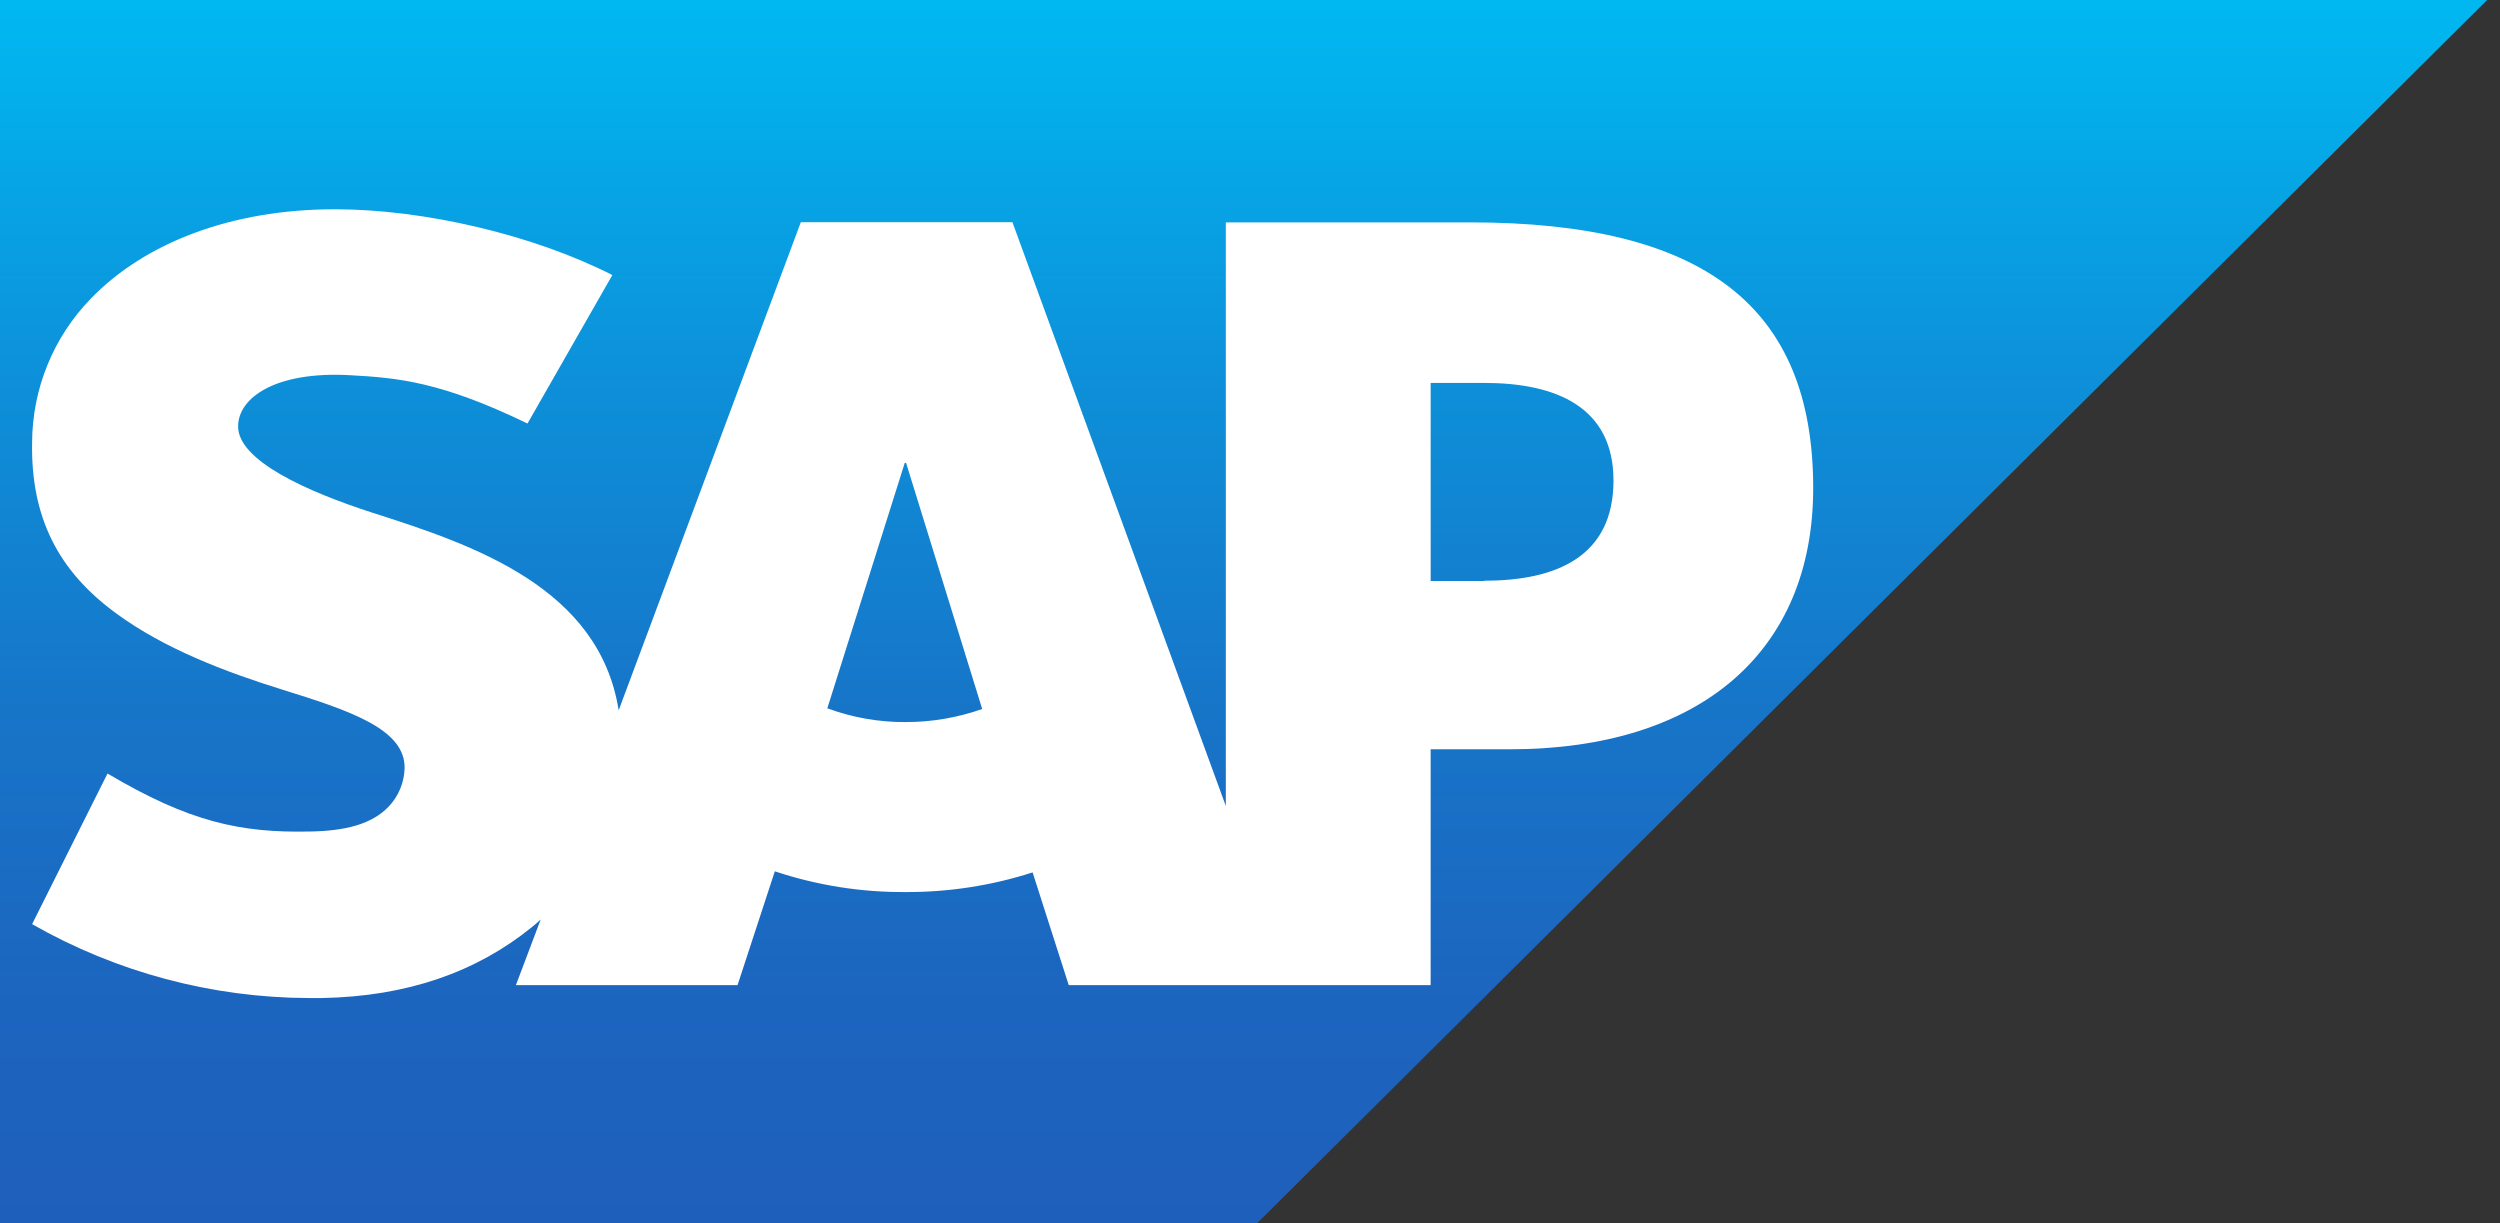 <svg fill="none" height="46" viewBox="0 0 94 46" width="94" xmlns="http://www.w3.org/2000/svg" xmlns:xlink="http://www.w3.org/1999/xlink"><rect x="0" y="0" width="94" height="46" fill="#333333" stroke="none"/><linearGradient id="a" gradientUnits="userSpaceOnUse" x1="0" x2="0" y1="0" y2="46"><stop offset="0" stop-color="#00b8f1"/><stop offset=".02" stop-color="#01b6f0"/><stop offset=".31" stop-color="#0d90d9"/><stop offset=".58" stop-color="#1775c8"/><stop offset=".82" stop-color="#1c65bf"/><stop offset="1" stop-color="#1e5fbb"/></linearGradient><clipPath id="b"><path d="m0 0h94v46h-94z"/></clipPath><g clip-path="url(#b)" clip-rule="evenodd" fill-rule="evenodd"><path d="m0 46h47.262l46.255-46h-93.517z" fill="url(#a)"/><path d="m55.278 8.362h-9.187v21.944l-8.024-21.951h-7.956l-6.849 18.352c-.733-4.627-5.485-6.225-9.241-7.423-2.475-.798-5.102-1.973-5.068-3.274.02-1.064 1.41-2.046 4.159-1.905 1.849.098 3.478.248 6.722 1.819l3.19-5.582c-2.971-1.512-7.057-2.469-10.413-2.474h-.02c-3.91 0-7.168 1.273-9.187 3.372-1.398 1.442-2.185 3.371-2.197 5.384-.052 2.831.982 4.843 3.154 6.434 1.833 1.35 4.177 2.226 6.245 2.869 2.55.793 4.632 1.485 4.607 2.956-.014.542-.23 1.06-.604 1.45-.636.659-1.613.909-2.962.932-2.6.055-4.525-.355-7.605-2.18l-2.835 5.663c3.174 1.81 6.759 2.767 10.408 2.778h.477c3.222-.057 5.824-.98 7.901-2.662.12-.093.226-.191.337-.291l-.932 2.467h8.334l1.401-4.279c1.582.527 3.239.791 4.905.78 1.625.008 3.24-.241 4.788-.739l1.358 4.238h13.608v-8.867h2.966c7.175 0 11.418-3.672 11.418-9.822 0-6.846-4.123-9.99-12.899-9.99zm-21.229 18.788c-1.004.006-2-.17-2.942-.518l2.912-9.228h.05l2.862 9.255c-.926.326-1.901.492-2.883.491zm21.767-5.304h-2.023v-7.448h2.023c2.699 0 4.851.909 4.851 3.669 0 2.865-2.152 3.767-4.851 3.767z" fill="#fff"/></g></svg>